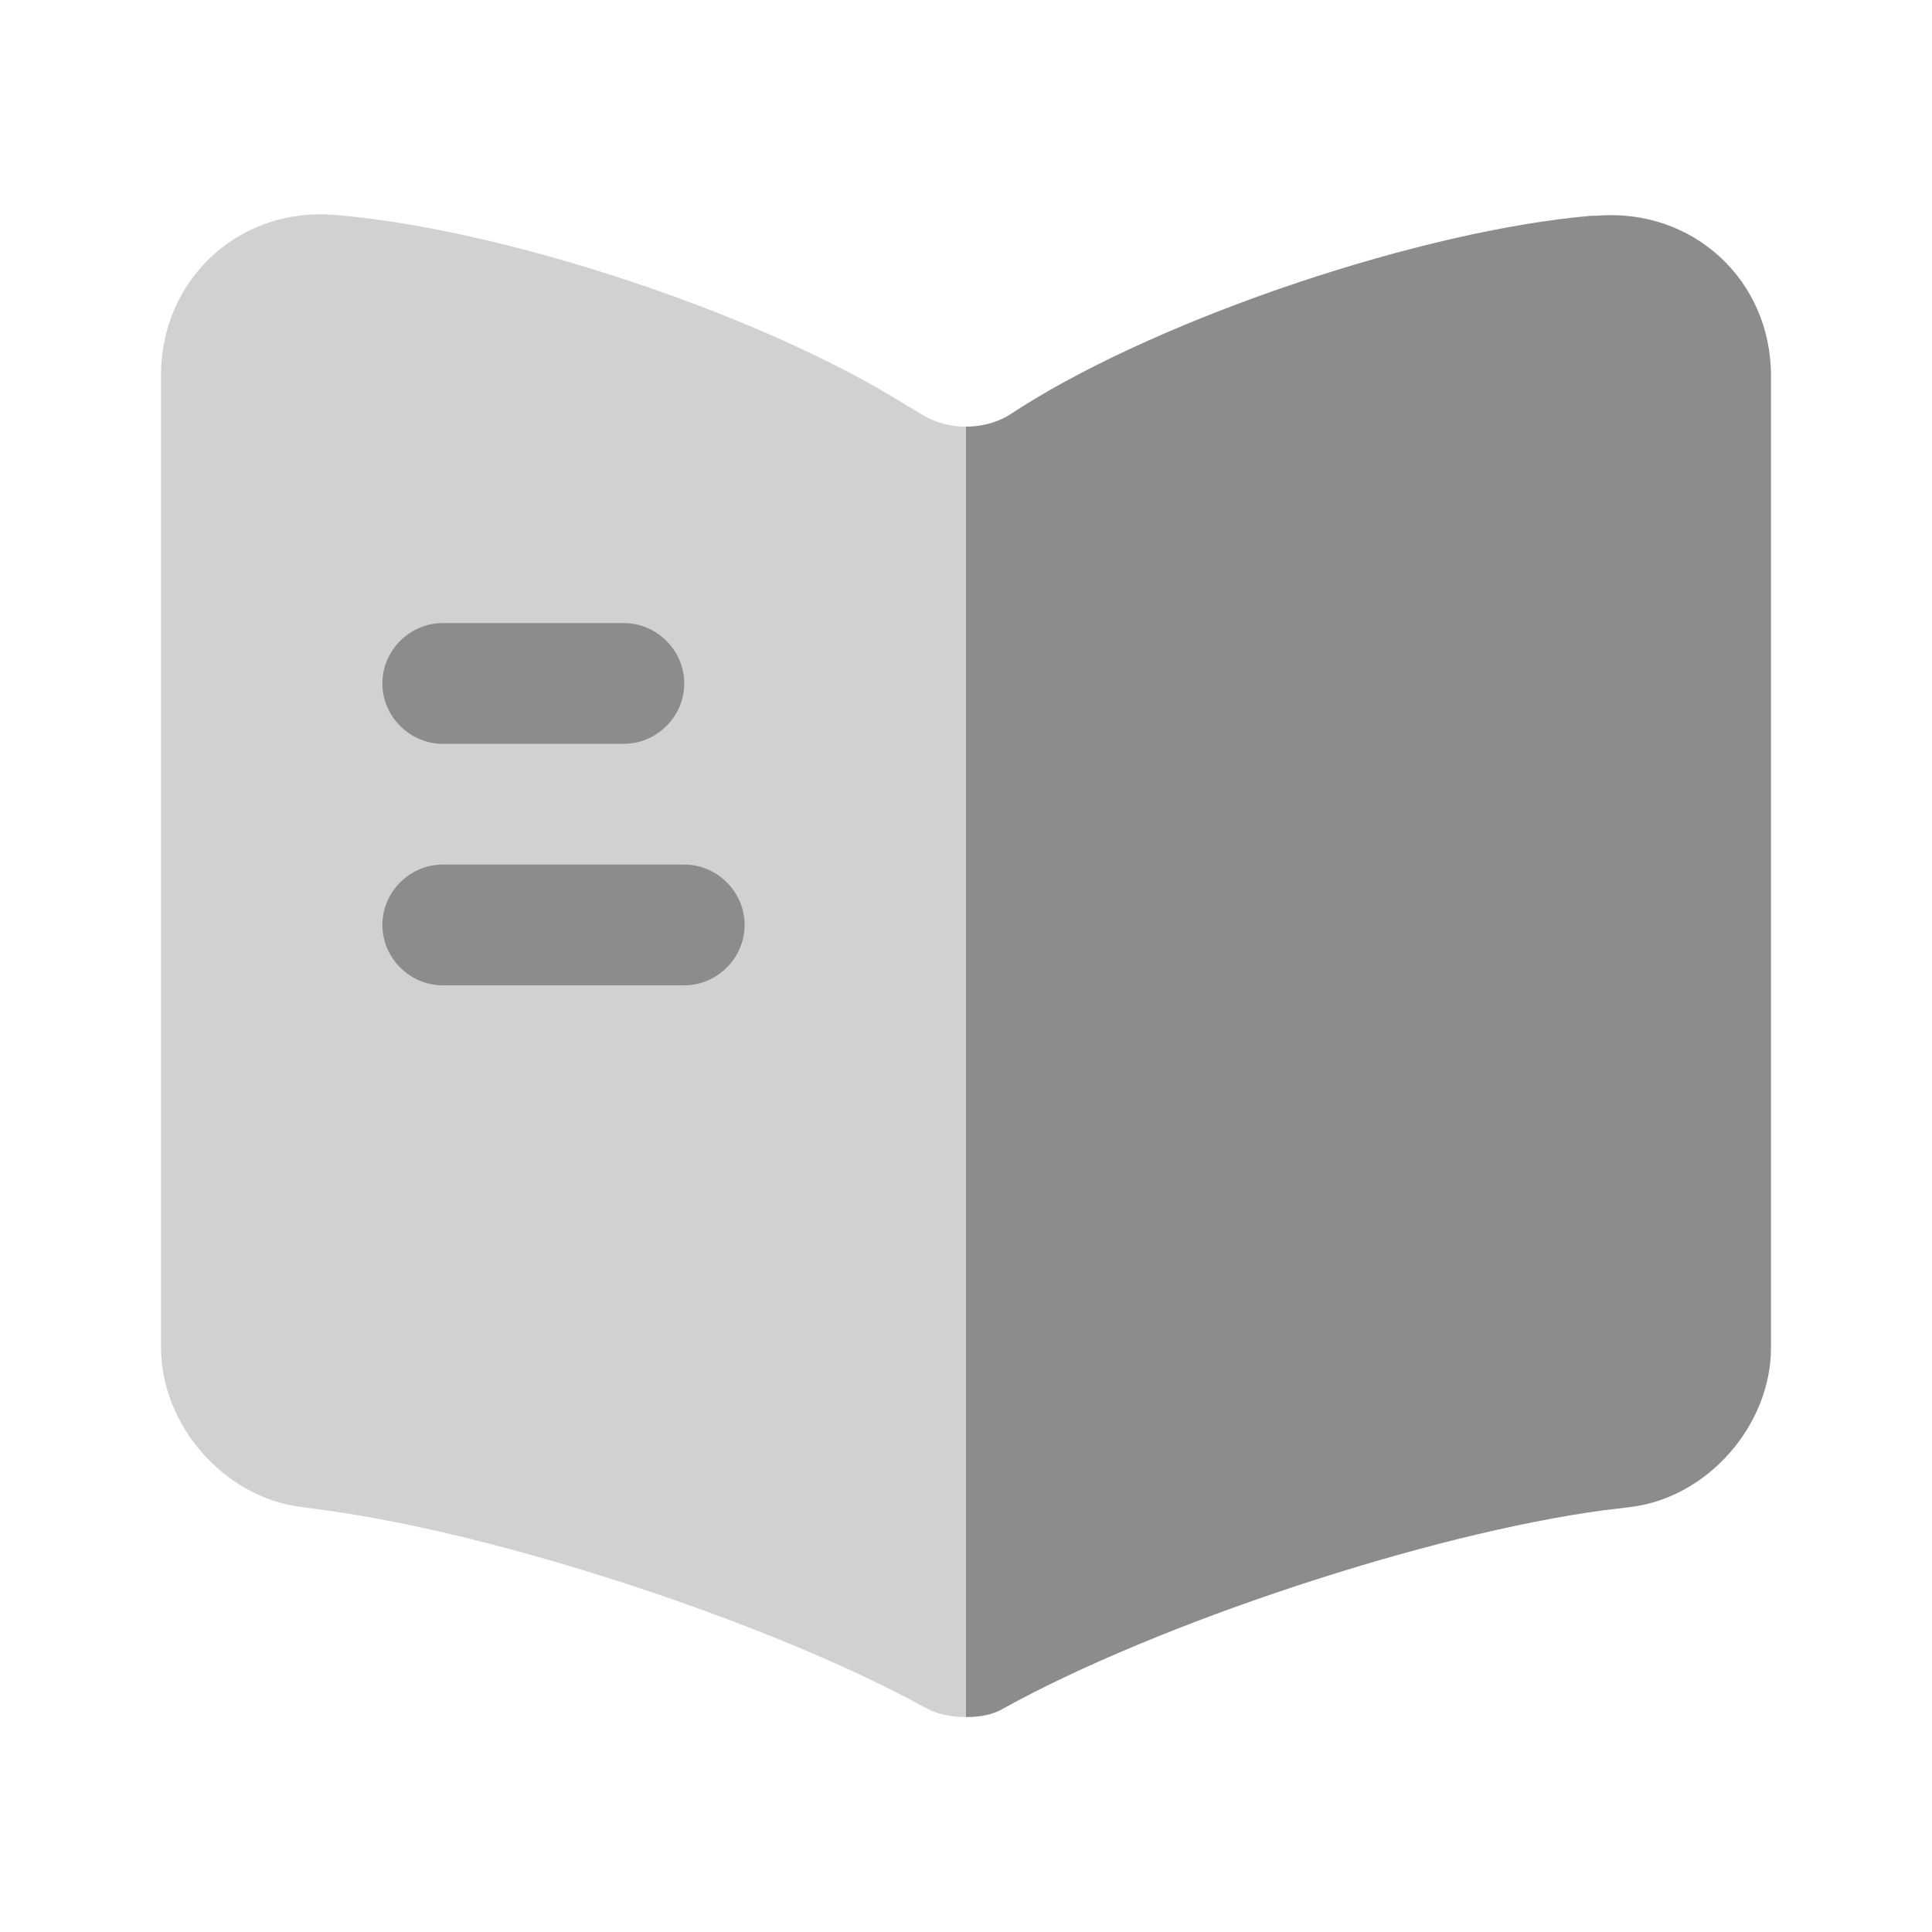 <svg xmlns="http://www.w3.org/2000/svg" width="72" height="72" viewBox="0 0 72 72" fill="none">
  <path opacity="0.4" d="M36 15.9V63.99C35.49 63.99 34.95 63.9 34.53 63.66L34.41 63.6C28.65 60.45 18.6 57.15 12.09 56.28L11.22 56.16C8.34 55.8 6 53.1 6 50.22V13.98C6 10.41 8.91 7.71 12.48 8.01C18.78 8.52 28.32 11.7 33.66 15.03L34.41 15.48C34.86 15.75 35.43 15.9 36 15.9Z" fill="#8C8C8C"/>
  <path d="M66 14.01V50.22C66 53.1 63.66 55.8 60.78 56.16L59.79 56.28C53.25 57.15 43.17 60.48 37.41 63.66C37.02 63.9 36.54 63.99 36 63.99V15.9C36.57 15.9 37.14 15.75 37.59 15.48L38.1 15.15C43.44 11.79 53.01 8.58 59.31 8.04H59.49C63.06 7.74 66 10.41 66 14.01Z" fill="#8C8C8C"/>
  <path d="M23.25 27.72H16.5C15.27 27.72 14.25 26.7 14.25 25.47C14.25 24.24 15.27 23.22 16.5 23.22H23.25C24.48 23.22 25.5 24.24 25.5 25.47C25.5 26.7 24.48 27.72 23.25 27.72Z" fill="#8C8C8C"/>
  <path d="M25.5 36.72H16.5C15.27 36.72 14.25 35.7 14.25 34.47C14.25 33.24 15.27 32.22 16.5 32.22H25.5C26.73 32.22 27.75 33.24 27.75 34.47C27.75 35.7 26.73 36.72 25.5 36.72Z" fill="#8C8C8C"/>
</svg>